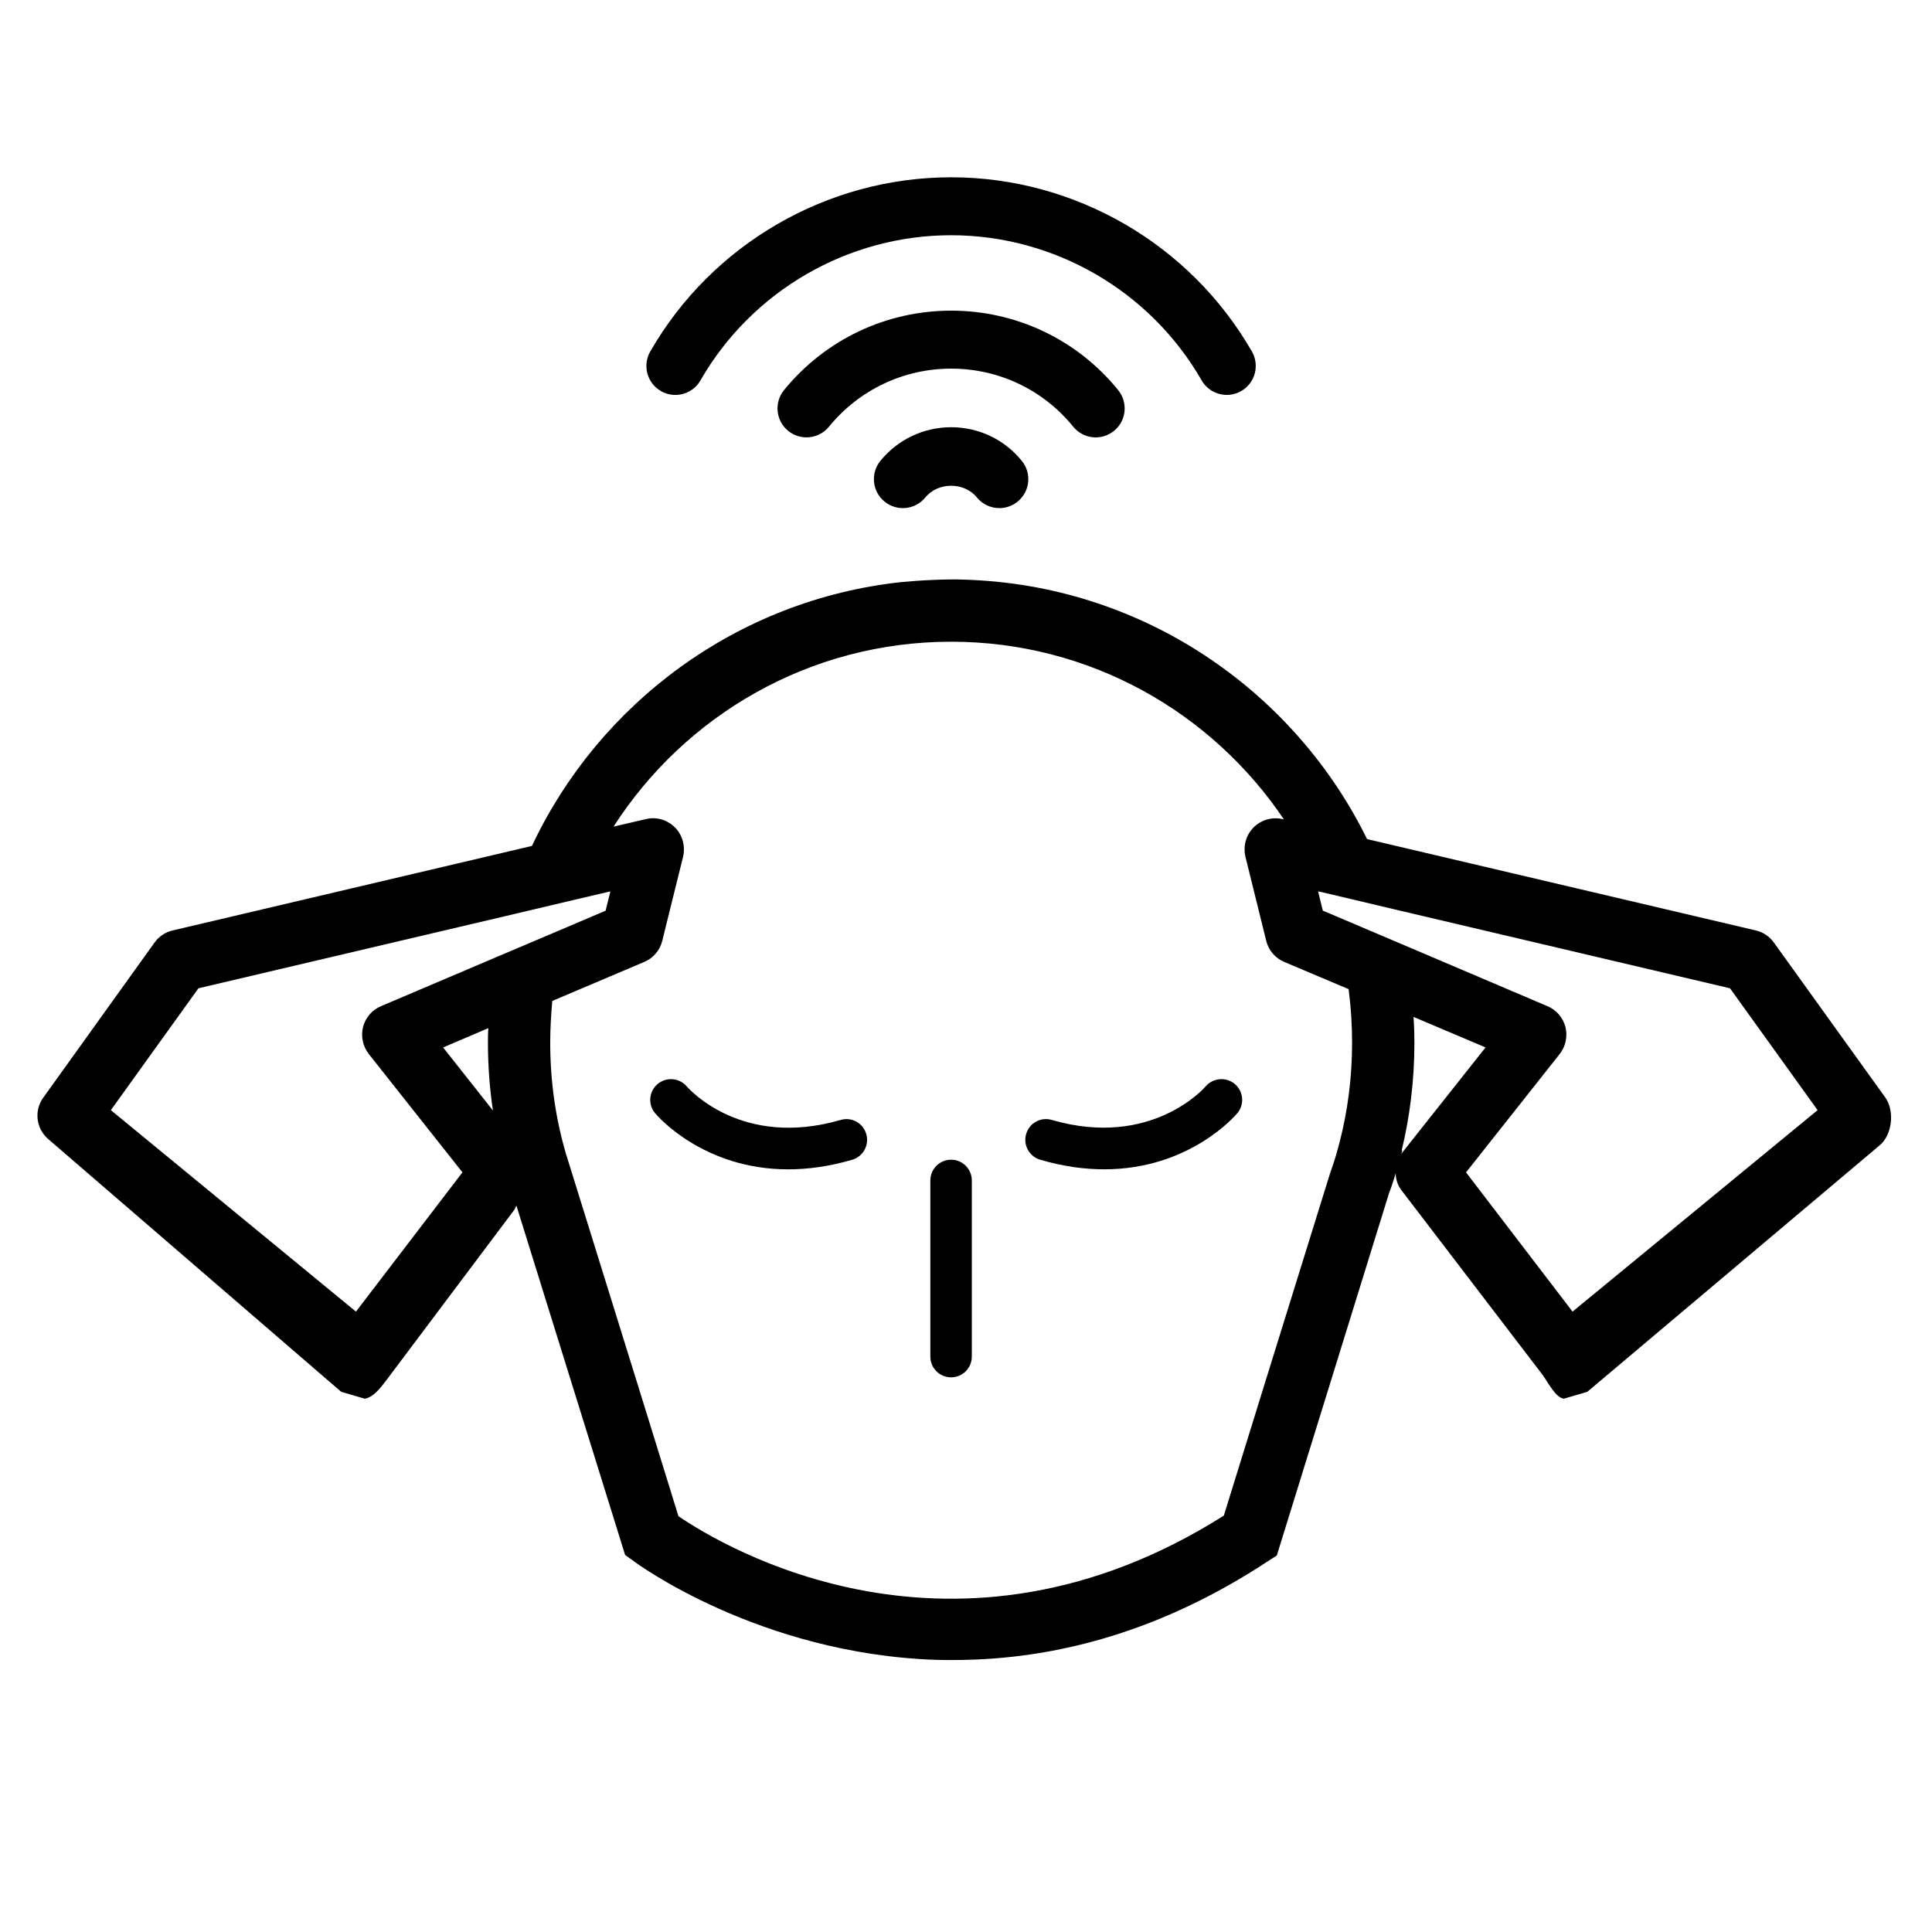 <?xml version="1.0" encoding="UTF-8"?>
<svg width="1200pt" height="1200pt" version="1.1" viewBox="0 0 1200 1200" xmlns="http://www.w3.org/2000/svg">
 <g>
  <path d="m226.5 868.75c5.16-0.66 9.949-6.781 13.164-11.051l79.922-106.45 1.164-2.449 67.523 217.04 4.922 3.492c1.141 1.02 78.109 58.031 188.58 61.645 3.602 0.121 7.211 0.086 10.824 0.086 3.109 0 6.18-0.035 9.277-0.156 55.945-1.547 119.5-17.699 185.36-61.02l5.809-3.731 69.84-225.47c1.055-2.555 1.957-5.387 2.832-8.125 0.383-1.262 0.781-2.594 1.176-3.863 0 3.863 1.285 7.738 3.875 10.98l87.492 114.46c3.121 4.246 7.883 13.957 13.043 14.617l14.578-4.262 181.6-153.1c7.871-6.469 9.434-21.492 3.492-29.746l-69.227-96.277c-2.711-3.742-6.707-6.469-11.316-7.488l-241.31-56.699c-44.242-89.977-134.22-153.66-239.27-160.62-3.336-0.266-6.695-0.383-10.176-0.516-2.988-0.145-5.93-0.145-8.902-0.145-3.59 0-7.199 0.145-10.68 0.277-6.973 0.254-13.789 0.77-20.617 1.402-101.59 11.09-187.32 75.168-229.07 163.84l-223.02 52.465c-4.633 1.02-8.629 3.742-11.352 7.488l-69.07 96.277c-6.07 8.258-4.512 19.703 3.348 26.16l181.62 156.67zm-5.41-54.074-152.23-125.15 54.395-75.684 190.78-44.855 44.207-10.453 20.879-4.894-2.953 11.988-23.855 10.176-44.328 18.805-71.281 30.324c-5.543 2.281-9.684 7.078-11.23 12.996-1.402 5.809-0.133 11.977 3.613 16.754l58.141 73.488zm54.141-164.09 28.094-11.988c-0.254 2.977-0.254 6.059-0.254 9.023 0 14.305 1.043 28.355 3.098 42.133zm484.91 290.79c-167.03 105.6-310.5 19.609-338.73 0.383l-25.668-82.871-41.113-132.27-3.086-9.887c-6.445-21.938-9.793-45.156-9.793-69.121 0-8.773 0.516-17.387 1.285-25.906l57.098-24.227c5.566-2.316 9.816-7.223 11.219-13.164l12.898-52.055c1.547-6.574-0.254-13.535-5.027-18.312-4.754-4.766-11.594-6.828-18.168-5.16l-19.969 4.644c44.34-69.086 121.8-114.85 209.7-114.85 85.992 0 161.91 43.824 206.64 110.34l-0.637-0.133c-6.562-1.535-13.414 0.383-18.18 5.16-4.777 4.777-6.59 11.734-5.016 18.312l12.875 52.055c1.391 5.941 5.652 10.836 11.219 13.164l39.961 16.895c1.402 10.801 2.16 21.887 2.16 33.254 0 21.527-2.676 42.277-7.836 62.125l-0.637 2.328c-1.414 5.664-3.227 11.102-5.148 16.5l-40.488 130.32zm110.2-224.64 0.672-2.113-0.383-0.121c5.148-21.383 7.883-43.812 7.883-66.887 0-5.293-0.168-10.703-0.551-15.984l44.746 18.949-51.805 65.375c-0.129 0.23-0.395 0.508-0.562 0.781zm106.39 97.934-66.145-86.484 58.141-73.488c3.758-4.766 5.004-10.934 3.625-16.754-1.57-5.914-5.688-10.715-11.23-12.996l-89.062-37.922-45.492-19.332-4.934-2.062-2.953-11.988 2.953 0.637 44.762 10.598 208.15 48.973 54.395 75.684z"/>
  <path d="m522.1 695.63c-61.262 17.773-94.031-19.141-95.496-20.797-4.609-5.387-12.672-6.098-18.133-1.535-5.449 4.559-6.156 12.719-1.586 18.133 1.465 1.754 29.977 34.871 82.656 34.871 11.988 0 25.262-1.715 39.73-5.941 6.852-1.992 10.777-9.133 8.785-15.961-1.98-6.887-9.059-10.797-15.957-8.77z"/>
  <path d="m748.77 674.87c-0.312 0.395-33.48 38.723-95.449 20.746-6.938-2.027-13.992 1.934-15.973 8.762s1.945 13.969 8.773 15.961c14.473 4.234 27.742 5.941 39.758 5.941 52.645 0 81.227-33.121 82.656-34.871 4.57-5.41 3.84-13.57-1.598-18.133s-13.598-3.84-18.168 1.594z"/>
  <path d="m590.75 855.48c-7.141 0-12.898-5.746-12.898-12.887v-109.34c0-7.164 5.762-12.938 12.898-12.938 7.106 0 12.863 5.773 12.863 12.938v109.34c0.016 7.148-5.746 12.887-12.863 12.887z"/>
  <path d="m500.91 271.66c-3.996 0-8.016-1.32-11.363-4.043-7.703-6.277-8.855-17.629-2.578-25.32 25.57-31.355 63.422-49.344 103.84-49.344 40.465 0 78.266 18 103.73 49.379 6.254 7.727 5.074 19.055-2.641 25.32-7.738 6.266-19.055 5.074-25.32-2.641-18.59-22.906-46.199-36.047-75.758-36.047-29.555 0-57.227 13.152-75.938 36.086-3.559 4.34-8.742 6.609-13.965 6.609z"/>
  <path d="m620.71 315.6c-5.258 0-10.441-2.281-14.004-6.672-7.801-9.637-24.07-9.637-31.969 0.047-6.266 7.715-17.617 8.855-25.32 2.578-7.703-6.277-8.855-17.617-2.578-25.32 10.812-13.262 26.82-20.879 43.934-20.879 17.148 0 33.156 7.633 43.922 20.93 6.254 7.727 5.062 19.055-2.664 25.309-3.34 2.688-7.348 4.008-11.32 4.008z"/>
  <path d="m419.48 245.3c-3.035 0-6.121-0.77-8.953-2.398-8.629-4.957-11.594-15.961-6.648-24.574 38.352-66.758 109.96-108.21 186.86-108.21s148.5 41.473 186.84 108.21c4.945 8.617 1.98 19.621-6.648 24.574-8.605 4.945-19.621 1.98-24.574-6.648-31.934-55.598-91.57-90.145-155.63-90.145-64.055 0-123.71 34.535-155.65 90.145-3.309 5.793-9.371 9.047-15.598 9.047z"/>
 </g>
</svg>
